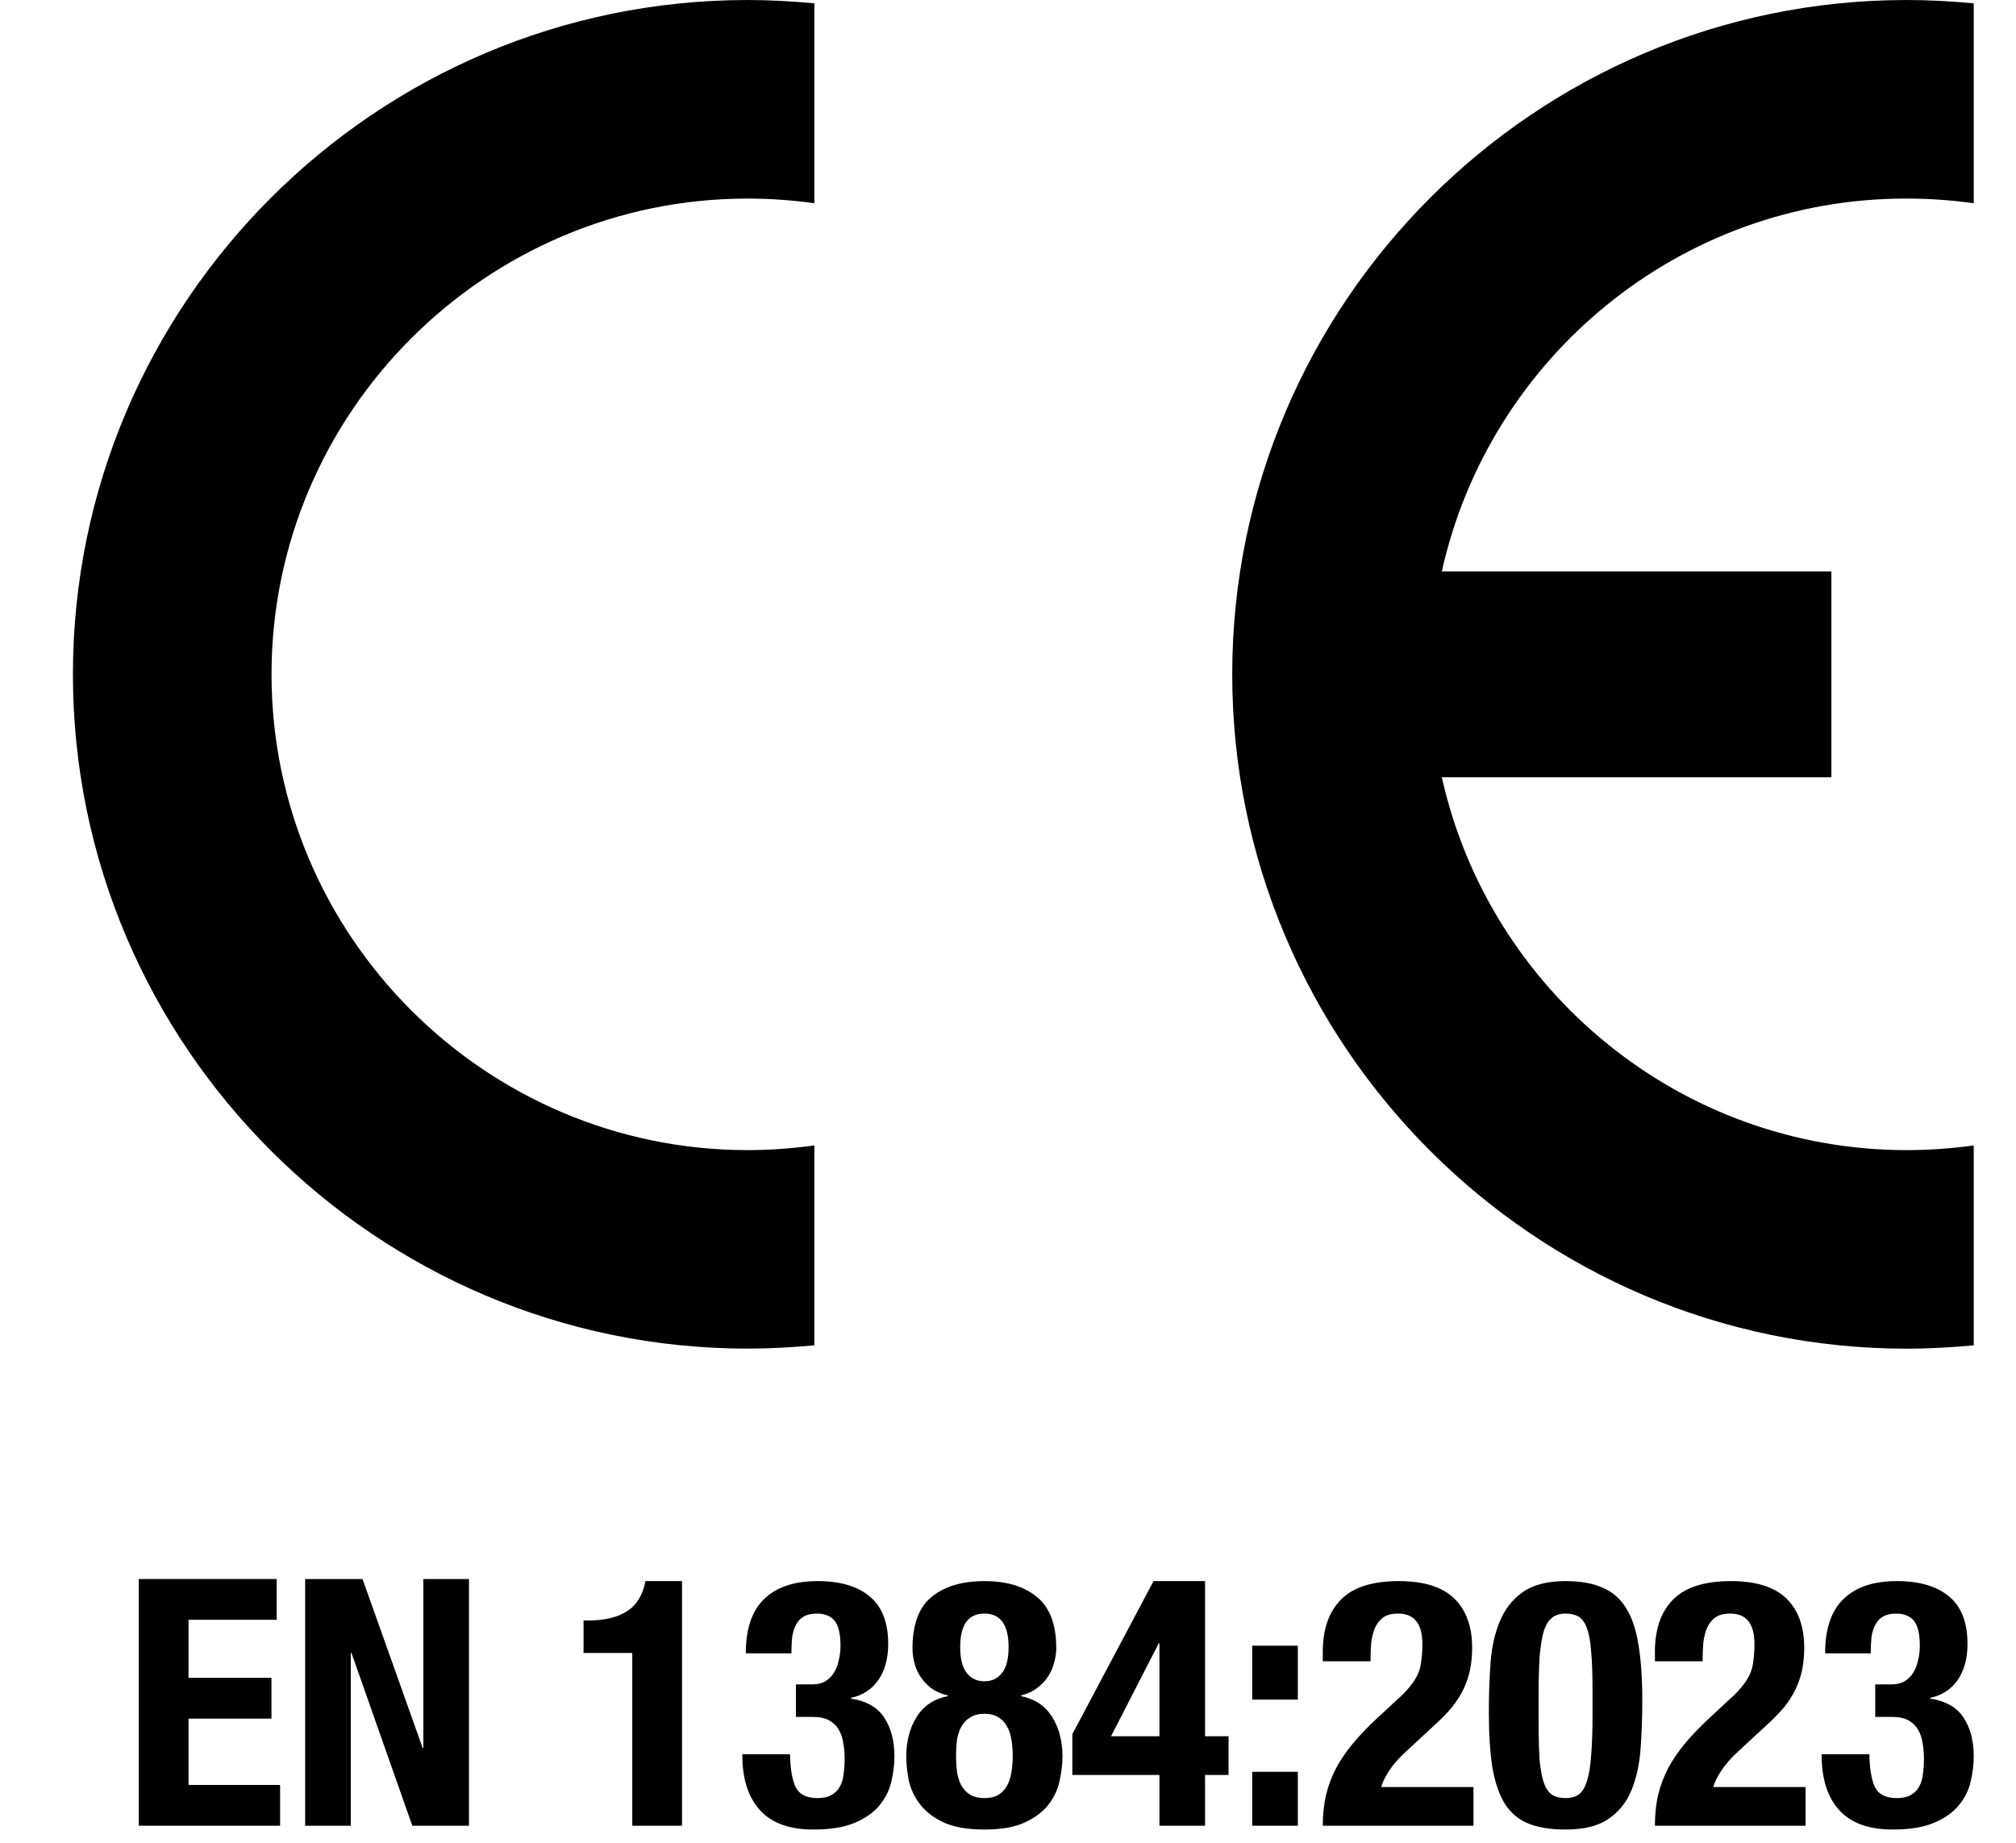 <svg width="35" height="32" viewBox="0 0 35 32" fill="none" xmlns="http://www.w3.org/2000/svg">
<path fill-rule="evenodd" clip-rule="evenodd" d="M14.138 19.89V23.362C13.757 23.396 13.375 23.419 12.982 23.419C6.531 23.419 1.266 18.16 1.266 11.71C1.266 5.26 6.525 0 12.982 0C13.375 0 13.762 0.023 14.138 0.058V3.529C13.757 3.477 13.375 3.448 12.982 3.448C8.429 3.448 4.714 7.163 4.714 11.71C4.714 16.257 8.429 19.972 12.982 19.972C13.369 19.972 13.757 19.943 14.138 19.891V19.89Z" fill="black"></path>
<path fill-rule="evenodd" clip-rule="evenodd" d="M25.032 9.922H31.795V13.498H25.032C25.854 17.194 29.163 19.972 33.103 19.972C33.497 19.972 33.884 19.943 34.266 19.891V23.362C33.884 23.397 33.497 23.42 33.103 23.42C26.652 23.42 21.393 18.161 21.393 11.71C21.393 5.259 26.652 0 33.103 0C33.497 0 33.884 0.023 34.266 0.058V3.529C33.884 3.477 33.497 3.448 33.103 3.448C29.163 3.442 25.854 6.219 25.032 9.922Z" fill="black"></path>
<path d="M32.454 30.462C32.458 30.71 32.49 30.9 32.55 31.032C32.614 31.16 32.74 31.224 32.928 31.224C33.032 31.224 33.114 31.206 33.174 31.17C33.238 31.134 33.286 31.086 33.318 31.026C33.354 30.962 33.376 30.888 33.384 30.804C33.396 30.72 33.402 30.632 33.402 30.54C33.402 30.444 33.394 30.354 33.378 30.27C33.366 30.182 33.34 30.104 33.3 30.036C33.26 29.968 33.204 29.914 33.132 29.874C33.06 29.834 32.964 29.814 32.844 29.814H32.556V29.25H32.838C32.93 29.25 33.006 29.232 33.066 29.196C33.13 29.156 33.18 29.106 33.216 29.046C33.256 28.982 33.284 28.91 33.3 28.83C33.32 28.75 33.33 28.666 33.33 28.578C33.33 28.374 33.296 28.23 33.228 28.146C33.16 28.062 33.056 28.02 32.916 28.02C32.824 28.02 32.748 28.038 32.688 28.074C32.632 28.106 32.588 28.154 32.556 28.218C32.524 28.278 32.502 28.35 32.49 28.434C32.482 28.518 32.478 28.61 32.478 28.71H31.686C31.686 28.286 31.792 27.972 32.004 27.768C32.216 27.56 32.526 27.456 32.934 27.456C33.322 27.456 33.622 27.544 33.834 27.72C34.05 27.896 34.158 28.172 34.158 28.548C34.158 28.804 34.1 29.014 33.984 29.178C33.872 29.338 33.714 29.44 33.51 29.484V29.496C33.786 29.54 33.98 29.652 34.092 29.832C34.208 30.008 34.266 30.23 34.266 30.498C34.266 30.642 34.248 30.79 34.212 30.942C34.176 31.094 34.106 31.232 34.002 31.356C33.898 31.48 33.754 31.58 33.57 31.656C33.39 31.732 33.152 31.77 32.856 31.77C32.444 31.77 32.136 31.658 31.932 31.434C31.728 31.21 31.626 30.892 31.626 30.48V30.462H32.454Z" fill="black"></path>
<path d="M31.347 31.704H28.731C28.731 31.516 28.749 31.34 28.785 31.176C28.825 31.012 28.883 30.856 28.959 30.708C29.039 30.56 29.137 30.416 29.253 30.276C29.373 30.132 29.511 29.988 29.667 29.844L30.015 29.52C30.111 29.436 30.187 29.358 30.243 29.286C30.303 29.214 30.349 29.142 30.381 29.07C30.413 28.998 30.433 28.92 30.441 28.836C30.453 28.752 30.459 28.656 30.459 28.548C30.459 28.196 30.319 28.02 30.039 28.02C29.931 28.02 29.845 28.042 29.781 28.086C29.721 28.13 29.673 28.19 29.637 28.266C29.605 28.342 29.583 28.43 29.571 28.53C29.563 28.63 29.559 28.736 29.559 28.848H28.731V28.686C28.731 28.29 28.837 27.986 29.049 27.774C29.261 27.562 29.595 27.456 30.051 27.456C30.483 27.456 30.803 27.556 31.011 27.756C31.219 27.956 31.323 28.242 31.323 28.614C31.323 28.75 31.311 28.878 31.287 28.998C31.263 29.114 31.225 29.226 31.173 29.334C31.121 29.442 31.053 29.548 30.969 29.652C30.885 29.752 30.783 29.856 30.663 29.964L30.183 30.408C30.055 30.524 29.955 30.638 29.883 30.75C29.811 30.858 29.765 30.952 29.745 31.032H31.347V31.704Z" fill="black"></path>
<path d="M25.848 29.724C25.848 29.428 25.858 29.144 25.878 28.872C25.898 28.6 25.952 28.36 26.04 28.152C26.128 27.94 26.26 27.772 26.436 27.648C26.616 27.52 26.864 27.456 27.18 27.456C27.44 27.456 27.654 27.494 27.822 27.57C27.994 27.642 28.13 27.76 28.23 27.924C28.334 28.088 28.406 28.302 28.446 28.566C28.49 28.826 28.512 29.144 28.512 29.52C28.512 29.816 28.502 30.1 28.482 30.372C28.462 30.644 28.408 30.886 28.32 31.098C28.232 31.306 28.098 31.47 27.918 31.59C27.742 31.71 27.496 31.77 27.18 31.77C26.924 31.77 26.71 31.736 26.538 31.668C26.366 31.6 26.228 31.484 26.124 31.32C26.024 31.156 25.952 30.944 25.908 30.684C25.868 30.42 25.848 30.1 25.848 29.724ZM26.712 29.91C26.712 30.178 26.718 30.398 26.73 30.57C26.746 30.738 26.772 30.872 26.808 30.972C26.844 31.068 26.892 31.134 26.952 31.17C27.012 31.206 27.088 31.224 27.18 31.224C27.276 31.224 27.354 31.202 27.414 31.158C27.474 31.11 27.52 31.032 27.552 30.924C27.588 30.812 27.612 30.664 27.624 30.48C27.64 30.296 27.648 30.068 27.648 29.796V29.334C27.648 29.066 27.64 28.848 27.624 28.68C27.612 28.508 27.588 28.374 27.552 28.278C27.516 28.178 27.468 28.11 27.408 28.074C27.348 28.038 27.272 28.02 27.18 28.02C27.084 28.02 27.006 28.044 26.946 28.092C26.886 28.136 26.838 28.214 26.802 28.326C26.77 28.434 26.746 28.58 26.73 28.764C26.718 28.948 26.712 29.176 26.712 29.448V29.91Z" fill="black"></path>
<path d="M25.581 31.704H22.965C22.965 31.516 22.983 31.34 23.02 31.176C23.059 31.012 23.117 30.856 23.194 30.708C23.273 30.56 23.372 30.416 23.488 30.276C23.608 30.132 23.745 29.988 23.901 29.844L24.25 29.52C24.346 29.436 24.422 29.358 24.477 29.286C24.538 29.214 24.584 29.142 24.616 29.07C24.648 28.998 24.668 28.92 24.675 28.836C24.688 28.752 24.694 28.656 24.694 28.548C24.694 28.196 24.553 28.02 24.273 28.02C24.166 28.02 24.079 28.042 24.015 28.086C23.956 28.13 23.907 28.19 23.872 28.266C23.84 28.342 23.817 28.43 23.805 28.53C23.797 28.63 23.794 28.736 23.794 28.848H22.965V28.686C22.965 28.29 23.072 27.986 23.284 27.774C23.495 27.562 23.829 27.456 24.285 27.456C24.718 27.456 25.038 27.556 25.245 27.756C25.453 27.956 25.558 28.242 25.558 28.614C25.558 28.75 25.546 28.878 25.521 28.998C25.497 29.114 25.459 29.226 25.407 29.334C25.355 29.442 25.288 29.548 25.203 29.652C25.119 29.752 25.017 29.856 24.898 29.964L24.418 30.408C24.29 30.524 24.189 30.638 24.117 30.75C24.046 30.858 24 30.952 23.98 31.032H25.581V31.704Z" fill="black"></path>
<path d="M21.74 28.578H22.532V29.514H21.74V28.578ZM21.74 30.768H22.532V31.704H21.74V30.768Z" fill="black"></path>
<path d="M18.617 30.114L20.027 27.456H20.921V30.15H21.329V30.822H20.921V31.704H20.129V30.822H18.617V30.114ZM20.129 28.536H20.117L19.289 30.15H20.129V28.536Z" fill="black"></path>
<path d="M16.598 30.492C16.598 30.592 16.604 30.688 16.616 30.78C16.632 30.868 16.658 30.946 16.694 31.014C16.734 31.078 16.786 31.13 16.85 31.17C16.914 31.206 16.994 31.224 17.09 31.224C17.186 31.224 17.266 31.206 17.33 31.17C17.394 31.13 17.444 31.078 17.48 31.014C17.52 30.946 17.546 30.868 17.558 30.78C17.574 30.688 17.582 30.592 17.582 30.492C17.582 30.388 17.574 30.292 17.558 30.204C17.546 30.116 17.52 30.04 17.48 29.976C17.444 29.908 17.394 29.856 17.33 29.82C17.266 29.78 17.186 29.76 17.09 29.76C16.994 29.76 16.914 29.78 16.85 29.82C16.786 29.856 16.734 29.908 16.694 29.976C16.658 30.04 16.632 30.116 16.616 30.204C16.604 30.292 16.598 30.388 16.598 30.492ZM16.67 28.602C16.67 28.806 16.708 28.956 16.784 29.052C16.86 29.148 16.962 29.196 17.09 29.196C17.218 29.196 17.32 29.148 17.396 29.052C17.472 28.956 17.51 28.806 17.51 28.602C17.51 28.214 17.37 28.02 17.09 28.02C16.81 28.02 16.67 28.214 16.67 28.602ZM15.734 30.504C15.734 30.236 15.794 30.006 15.914 29.814C16.034 29.622 16.214 29.502 16.454 29.454V29.442C16.338 29.414 16.24 29.37 16.16 29.31C16.084 29.25 16.022 29.182 15.974 29.106C15.926 29.03 15.892 28.95 15.872 28.866C15.852 28.782 15.842 28.702 15.842 28.626C15.842 28.21 15.952 27.912 16.172 27.732C16.396 27.548 16.702 27.456 17.09 27.456C17.478 27.456 17.782 27.548 18.002 27.732C18.226 27.912 18.338 28.21 18.338 28.626C18.338 28.702 18.326 28.782 18.302 28.866C18.282 28.95 18.248 29.03 18.2 29.106C18.152 29.182 18.088 29.25 18.008 29.31C17.932 29.37 17.838 29.414 17.726 29.442V29.454C17.966 29.502 18.146 29.622 18.266 29.814C18.386 30.006 18.446 30.236 18.446 30.504C18.446 30.628 18.43 30.764 18.398 30.912C18.37 31.06 18.308 31.198 18.212 31.326C18.116 31.454 17.978 31.56 17.798 31.644C17.622 31.728 17.386 31.77 17.09 31.77C16.794 31.77 16.556 31.728 16.376 31.644C16.2 31.56 16.064 31.454 15.968 31.326C15.872 31.198 15.808 31.06 15.776 30.912C15.748 30.764 15.734 30.628 15.734 30.504Z" fill="black"></path>
<path d="M13.716 30.462C13.72 30.71 13.752 30.9 13.812 31.032C13.876 31.16 14.002 31.224 14.19 31.224C14.294 31.224 14.376 31.206 14.436 31.17C14.5 31.134 14.548 31.086 14.58 31.026C14.616 30.962 14.638 30.888 14.646 30.804C14.658 30.72 14.664 30.632 14.664 30.54C14.664 30.444 14.656 30.354 14.64 30.27C14.628 30.182 14.602 30.104 14.562 30.036C14.522 29.968 14.466 29.914 14.394 29.874C14.322 29.834 14.226 29.814 14.106 29.814H13.818V29.25H14.1C14.192 29.25 14.268 29.232 14.328 29.196C14.392 29.156 14.442 29.106 14.478 29.046C14.518 28.982 14.546 28.91 14.562 28.83C14.582 28.75 14.592 28.666 14.592 28.578C14.592 28.374 14.558 28.23 14.49 28.146C14.422 28.062 14.318 28.02 14.178 28.02C14.086 28.02 14.01 28.038 13.95 28.074C13.894 28.106 13.85 28.154 13.818 28.218C13.786 28.278 13.764 28.35 13.752 28.434C13.744 28.518 13.74 28.61 13.74 28.71H12.948C12.948 28.286 13.054 27.972 13.266 27.768C13.478 27.56 13.788 27.456 14.196 27.456C14.584 27.456 14.884 27.544 15.096 27.72C15.312 27.896 15.42 28.172 15.42 28.548C15.42 28.804 15.362 29.014 15.246 29.178C15.134 29.338 14.976 29.44 14.772 29.484V29.496C15.048 29.54 15.242 29.652 15.354 29.832C15.47 30.008 15.528 30.23 15.528 30.498C15.528 30.642 15.51 30.79 15.474 30.942C15.438 31.094 15.368 31.232 15.264 31.356C15.16 31.48 15.016 31.58 14.832 31.656C14.652 31.732 14.414 31.77 14.118 31.77C13.706 31.77 13.398 31.658 13.194 31.434C12.99 31.21 12.888 30.892 12.888 30.48V30.462H13.716Z" fill="black"></path>
<path d="M10.977 31.704V28.704H10.131V28.14H10.209C10.497 28.14 10.723 28.086 10.887 27.978C11.055 27.87 11.161 27.696 11.205 27.456H11.841V31.704H10.977Z" fill="black"></path>
<path d="M6.294 27.42L7.338 30.354H7.35V27.42H8.142V31.704H7.158L6.102 28.704H6.09V31.704H5.298V27.42H6.294Z" fill="black"></path>
<path d="M4.803 27.42V28.128H3.273V29.136H4.713V29.844H3.273V30.996H4.863V31.704H2.409V27.42H4.803Z" fill="black"></path>
</svg>
